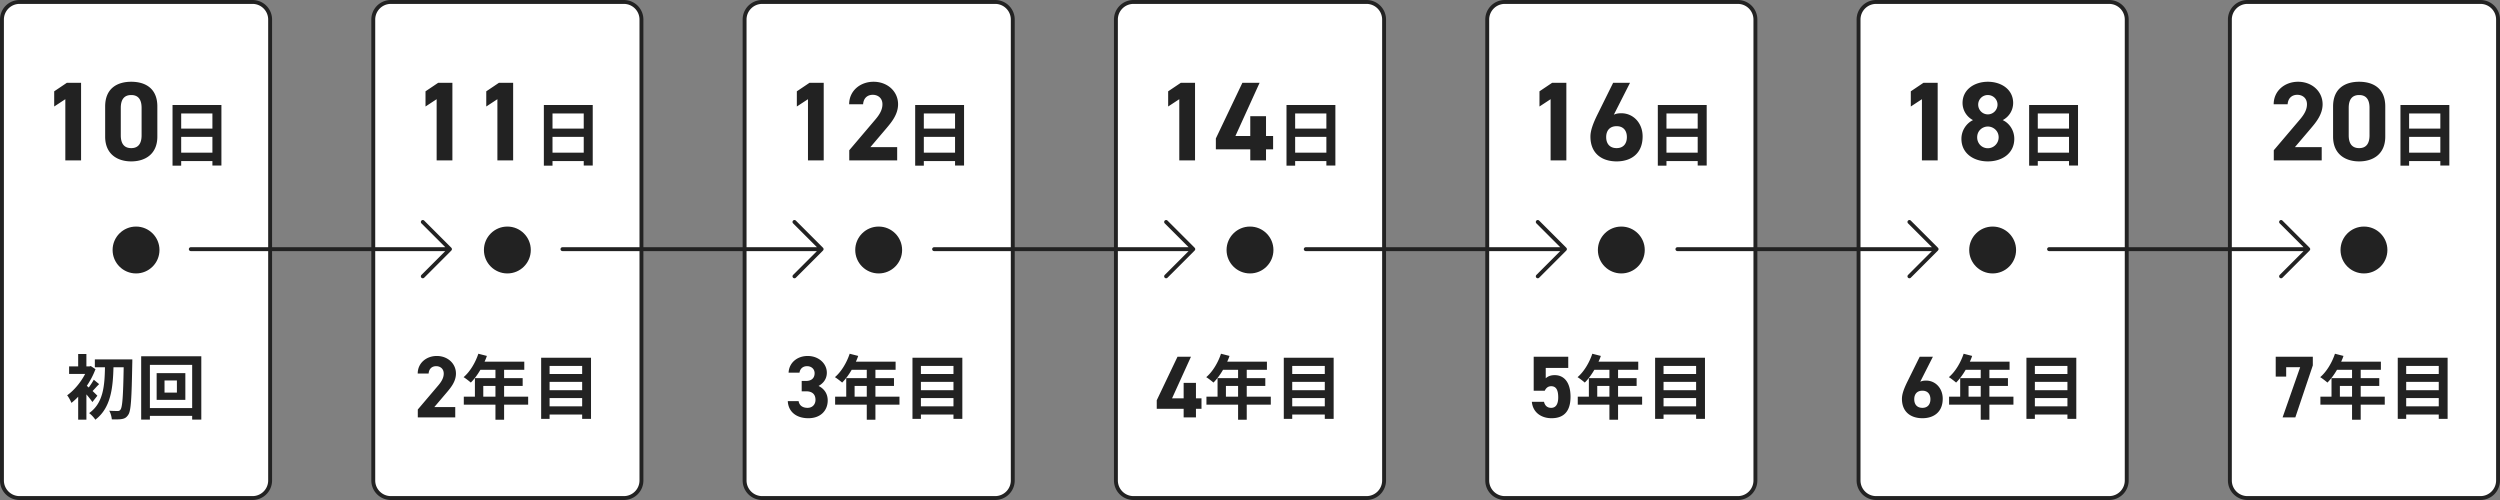 <svg xmlns="http://www.w3.org/2000/svg" width="640" height="128"><rect width="100%" height="100%" fill="#808080" stroke="none"/><rect width="68.652" height="127" x=".5" y=".5" rx="4.5" ry="4.5" style="fill:#fff"/><path d="M64.652 1c2.206 0 4 1.794 4 4v118c0 2.205-1.794 4-4 4H5c-2.206 0-4-1.795-4-4V5c0-2.206 1.794-4 4-4zm0-1H5a5 5 0 0 0-5 5v118a5 5 0 0 0 5 5h59.652a5 5 0 0 0 5-5V5a5 5 0 0 0-5-5" style="fill:#222"/><rect width="68.652" height="127" x="95.558" y=".5" rx="4.5" ry="4.5" style="fill:#fff"/><path d="M159.71 1c2.206 0 4 1.794 4 4v118c0 2.205-1.794 4-4 4h-59.652c-2.206 0-4-1.795-4-4V5c0-2.206 1.794-4 4-4zm0-1h-59.652a5 5 0 0 0-5 5v118a5 5 0 0 0 5 5h59.652a5 5 0 0 0 5-5V5a5 5 0 0 0-5-5" style="fill:#222"/><rect width="68.652" height="127" x="190.615" y=".5" rx="4.5" ry="4.5" style="fill:#fff"/><path d="M254.768 1c2.206 0 4 1.794 4 4v118c0 2.205-1.794 4-4 4h-59.652c-2.206 0-4-1.795-4-4V5c0-2.206 1.794-4 4-4zm0-1h-59.652a5 5 0 0 0-5 5v118a5 5 0 0 0 5 5h59.652a5 5 0 0 0 5-5V5a5 5 0 0 0-5-5" style="fill:#222"/><rect width="68.652" height="127" x="285.674" y=".5" rx="4.5" ry="4.5" style="fill:#fff"/><path d="M349.826 1c2.206 0 4 1.794 4 4v118c0 2.205-1.794 4-4 4h-59.652c-2.206 0-4-1.795-4-4V5c0-2.206 1.794-4 4-4zm0-1h-59.652a5 5 0 0 0-5 5v118a5 5 0 0 0 5 5h59.652a5 5 0 0 0 5-5V5a5 5 0 0 0-5-5" style="fill:#222"/><rect width="68.652" height="127" x="380.732" y=".5" rx="4.5" ry="4.5" style="fill:#fff"/><path d="M444.884 1c2.206 0 4 1.794 4 4v118c0 2.205-1.794 4-4 4h-59.652c-2.206 0-4-1.795-4-4V5c0-2.206 1.794-4 4-4zm0-1h-59.652a5 5 0 0 0-5 5v118a5 5 0 0 0 5 5h59.652a5 5 0 0 0 5-5V5a5 5 0 0 0-5-5" style="fill:#222"/><rect width="68.651" height="127" x="475.79" y=".5" rx="4.5" ry="4.5" style="fill:#fff"/><path d="M539.942 1c2.206 0 4 1.794 4 4v118c0 2.205-1.794 4-4 4H480.29c-2.206 0-4-1.795-4-4V5c0-2.206 1.794-4 4-4zm0-1H480.29a5 5 0 0 0-5 5v118a5 5 0 0 0 5 5h59.652a5 5 0 0 0 5-5V5a5 5 0 0 0-5-5" style="fill:#222"/><rect width="68.652" height="127" x="570.848" y=".5" rx="4.5" ry="4.5" style="fill:#fff"/><path d="M635 1c2.206 0 4 1.794 4 4v118c0 2.205-1.794 4-4 4h-59.652c-2.206 0-4-1.795-4-4V5c0-2.206 1.794-4 4-4zm0-1h-59.652a5 5 0 0 0-5 5v118a5 5 0 0 0 5 5H635a5 5 0 0 0 5-5V5a5 5 0 0 0-5-5" style="fill:#222"/><circle cx="34.826" cy="64" r="6" style="fill:#222"/><circle cx="129.884" cy="64" r="6" style="fill:#222"/><circle cx="224.942" cy="64" r="6" style="fill:#222"/><circle cx="320" cy="64" r="6" style="fill:#222"/><circle cx="415.058" cy="64" r="6" style="fill:#222"/><circle cx="510.116" cy="64" r="6" style="fill:#222"/><circle cx="605.174" cy="64" r="6" style="fill:#222"/><path d="M20.755 41.057h-4.031V25.393l-2.85 1.872v-3.887l3.253-2.188h3.628zM40.28 34.982c0 4.463-3.11 6.335-6.68 6.335s-6.68-1.872-6.68-6.335v-7.717c0-4.665 3.11-6.335 6.68-6.335s6.68 1.67 6.68 6.307zM33.6 24.329c-1.814 0-2.678 1.151-2.678 3.282v7.025c0 2.131.864 3.283 2.678 3.283 1.785 0 2.648-1.152 2.648-3.283v-7.025c0-2.13-.863-3.282-2.648-3.282M56.682 26.887v15.485h-2.305v-1.135h-7.994v1.17h-2.215v-15.52zm-10.299 2.16v3.872h7.994v-3.872zm7.994 10.03v-4.033h-7.994v4.033zM115.813 41.057h-4.032V25.393l-2.85 1.872v-3.887l3.254-2.188h3.628zM131.365 41.057h-4.032V25.393l-2.85 1.872v-3.887l3.254-2.188h3.628zM151.74 26.887v15.485h-2.304v-1.135h-7.994v1.17h-2.215v-15.52zm-10.298 2.16v3.872h7.994v-3.872zm7.994 10.03v-4.033h-7.994v4.033zM210.871 41.057h-4.03V25.393l-2.851 1.872v-3.887l3.253-2.188h3.628zM229.676 41.057H217.41v-2.592l6.652-7.832c1.238-1.439 1.843-2.648 1.843-3.943 0-1.613-1.181-2.42-2.477-2.42-1.354 0-2.361.836-2.476 2.42h-3.57c0-3.428 2.821-5.76 6.248-5.76 3.57 0 6.277 2.477 6.277 5.76 0 2.62-1.728 4.664-2.995 6.161l-4.089 4.809h6.853zM246.798 26.887v15.485h-2.305v-1.135H236.5v1.17h-2.215v-15.52zm-10.299 2.16v3.872h7.994v-3.872zm7.994 10.03v-4.033H236.5v4.033zM305.929 41.057h-4.031V25.393l-2.85 1.872v-3.887l3.253-2.188h3.628zM322.46 21.19l-6.191 13.62h3.8v-5.07h4.032v5.07h1.814v3.425h-1.814v2.822h-4.031v-2.822h-8.811v-2.793l6.795-14.252zM341.857 26.887v15.485h-2.305v-1.135h-7.994v1.17h-2.215v-15.52zm-10.3 2.16v3.872h7.995v-3.872zm7.995 10.03v-4.033h-7.994v4.033zM400.987 41.057h-4.032V25.393l-2.85 1.872v-3.887l3.254-2.188h3.628zM413.14 29.368c.605-.29 1.21-.375 1.93-.375 3.052 0 5.442 2.505 5.442 5.931 0 4.406-2.966 6.393-6.651 6.393-3.714 0-6.71-1.959-6.71-6.363 0-1.556.692-3.399 1.815-5.673l4.002-8.09h4.32zm.72 8.55c1.728 0 2.62-1.15 2.62-2.822 0-1.64-.892-2.793-2.62-2.793-1.785 0-2.677 1.153-2.677 2.793 0 1.671.892 2.823 2.678 2.823M436.914 26.887v15.485h-2.304v-1.135h-7.995v1.17h-2.214v-15.52zm-10.299 2.16v3.872h7.995v-3.872zm7.995 10.03v-4.033h-7.995v4.033zM496.045 41.057h-4.031V25.393l-2.85 1.872v-3.887l3.253-2.188h3.628zM505.09 30.749a4.96 4.96 0 0 1-2.678-4.376c0-3.513 3.11-5.443 6.479-5.443 3.397 0 6.478 1.93 6.478 5.443a4.96 4.96 0 0 1-2.677 4.376c1.612.72 2.966 2.534 2.966 4.78 0 3.714-3.082 5.788-6.767 5.788s-6.767-2.074-6.767-5.788c0-2.246 1.41-4.06 2.966-4.78m3.8 7.199c1.526 0 2.765-1.268 2.765-2.793 0-1.729-1.44-2.765-2.764-2.765-1.354 0-2.735 1.036-2.735 2.765 0 1.525 1.15 2.793 2.735 2.793m0-8.667c1.353 0 2.476-1.123 2.476-2.505 0-1.354-1.123-2.447-2.475-2.447a2.45 2.45 0 0 0-2.477 2.447c0 1.382 1.094 2.505 2.477 2.505M531.973 26.887v15.485h-2.305v-1.135h-7.994v1.17h-2.215v-15.52zm-10.299 2.16v3.872h7.994v-3.872zm7.994 10.03v-4.033h-7.994v4.033zM594.357 41.057H582.09v-2.592l6.651-7.832c1.239-1.439 1.843-2.648 1.843-3.943 0-1.613-1.18-2.42-2.475-2.42-1.354 0-2.362.836-2.477 2.42h-3.57c0-3.428 2.821-5.76 6.248-5.76 3.57 0 6.277 2.477 6.277 5.76 0 2.62-1.727 4.664-2.995 6.161l-4.088 4.809h6.853zM610.628 34.982c0 4.463-3.11 6.335-6.68 6.335s-6.68-1.872-6.68-6.335v-7.717c0-4.665 3.11-6.335 6.68-6.335s6.68 1.67 6.68 6.307zm-6.68-10.653c-1.814 0-2.678 1.151-2.678 3.282v7.025c0 2.131.864 3.283 2.678 3.283 1.786 0 2.649-1.152 2.649-3.283v-7.025c0-2.13-.863-3.282-2.648-3.282M627.03 26.887v15.485h-2.304v-1.135h-7.994v1.17h-2.215v-15.52zm-10.298 2.16v3.872h7.994v-3.872zm7.994 10.03v-4.033h-7.994v4.033zM23.65 102.926c-.342-.521-.936-1.277-1.53-1.962v6.464h-2.107v-5.869a15.4 15.4 0 0 1-1.729 1.584c-.198-.521-.755-1.566-1.097-1.945 1.746-1.224 3.51-3.33 4.61-5.473H17.69v-1.927h2.322V90.63h2.106v3.17h.775l.343-.091 1.206.793c-.54 1.476-1.315 2.935-2.215 4.267q.215.188.486.432c.468-.612.99-1.422 1.296-1.998l1.37 1.134c-.632.612-1.19 1.26-1.676 1.764.54.522 1.027.99 1.225 1.207zm10.227-10.928s0 .792-.017 1.08c-.162 9.003-.325 12.135-1.027 13.108-.468.72-.919.955-1.602 1.08-.649.127-1.639.108-2.612.09-.036-.63-.288-1.584-.666-2.215.937.072 1.783.072 2.215.072.288 0 .468-.072.666-.341.504-.594.702-3.493.828-10.858h-2.61c-.145 5.203-.63 10.389-4.646 13.432-.36-.576-1.026-1.277-1.584-1.692 3.69-2.593 3.961-7.148 4.051-11.74h-2.592v-2.016zM51.535 91.206v16.205h-2.34v-.955H38.373v.955h-2.232V91.206zm-2.34 13.252V93.403H38.373v11.055zm-1.746-8.931v6.842h-7.347v-6.842zm-2.162 1.872h-3.169v3.115h3.17zM116.544 106.861h-9.588v-2.025l5.2-6.123c.967-1.125 1.44-2.07 1.44-3.083 0-1.26-.923-1.89-1.936-1.89-1.057 0-1.845.652-1.935 1.89h-2.791c0-2.678 2.206-4.501 4.884-4.501 2.79 0 4.906 1.936 4.906 4.501 0 2.048-1.35 3.646-2.34 4.817l-3.196 3.759h5.356zM135.208 103.593h-6.158v3.853h-2.215v-3.853h-8.102v-2.052h2.844v-4.736h5.258v-2.142h-3.853c-.739 1.278-1.603 2.43-2.449 3.276-.414-.36-1.333-1.08-1.854-1.386 1.62-1.369 3.007-3.673 3.781-5.996l2.179.558c-.162.505-.36.99-.595 1.476h10.174v2.072h-5.168v2.142h4.753v1.998h-4.753v2.738h6.158zm-8.373-2.052v-2.738h-3.115v2.738zM151.3 91.584v15.646h-2.268v-1.116h-8.337v1.116h-2.16V91.584zm-10.605 2.088v2.07h8.337v-2.07zm0 4.087v2.124h8.337V97.76zm8.337 6.266V101.9h-8.337v2.125zM205.233 97.521h1.148c1.282 0 2.16-.676 2.16-1.98 0-1.036-.787-1.801-1.935-1.801-1.104 0-1.801.697-1.936 1.665h-2.79c.112-2.543 2.204-4.276 4.884-4.276 2.835 0 4.906 1.959 4.906 4.276 0 1.756-1.08 2.836-2.116 3.398 1.328.654 2.34 1.868 2.34 3.714 0 2.52-1.755 4.546-4.95 4.546-3.287 0-5.155-1.845-5.268-4.365h2.77c.157.99.9 1.71 2.294 1.71 1.261 0 2.026-.9 2.026-2.048 0-1.373-.787-2.184-2.385-2.184h-1.148zM230.266 103.593h-6.158v3.853h-2.215v-3.853h-8.102v-2.052h2.844v-4.736h5.258v-2.142h-3.854c-.738 1.278-1.601 2.43-2.448 3.276-.414-.36-1.333-1.08-1.854-1.386 1.62-1.369 3.006-3.673 3.78-5.996l2.18.558c-.163.505-.36.99-.595 1.476h10.174v2.072h-5.168v2.142h4.753v1.998h-4.753v2.738h6.158zm-8.373-2.052v-2.738h-3.115v2.738zM246.358 91.584v15.646h-2.269v-1.116h-8.337v1.116h-2.16V91.584zm-10.606 2.088v2.07h8.337v-2.07zm0 4.087v2.124h8.337V97.76zm8.337 6.266V101.9h-8.337v2.125zM304.882 91.332l-4.839 10.645h2.97v-3.96h3.152v3.96h1.418v2.679h-1.418v2.205h-3.151v-2.205h-6.887v-2.184l5.312-11.14zM325.324 103.593h-6.159v3.853h-2.215v-3.853h-8.101v-2.052h2.845v-4.736h5.256v-2.142h-3.852c-.738 1.278-1.603 2.43-2.45 3.276-.413-.36-1.331-1.08-1.854-1.386 1.621-1.369 3.007-3.673 3.781-5.996l2.18.558c-.163.505-.361.99-.595 1.476h10.173v2.072h-5.168v2.142h4.753v1.998h-4.753v2.738h6.159zm-8.374-2.052v-2.738h-3.114v2.738zM341.415 91.584v15.646h-2.268v-1.116h-8.337v1.116h-2.16V91.584zm-10.605 2.088v2.07h8.337v-2.07zm0 4.087v2.124h8.337V97.76zm8.337 6.266V101.9h-8.337v2.125zM395.461 100.02h-2.836v-8.688h8.846v2.858h-5.762v2.655c.427-.404 1.125-.81 2.295-.81 2.386 0 4.052 1.823 4.052 5.537 0 3.669-1.666 5.491-4.861 5.491-2.612 0-4.794-1.462-5.042-4.208h3.106c.247.99.832 1.553 1.846 1.553 1.125 0 1.8-.856 1.8-2.678 0-1.89-.54-2.858-1.8-2.858-.81 0-1.306.45-1.644 1.147M420.382 103.593h-6.158v3.853h-2.215v-3.853h-8.102v-2.052h2.844v-4.736h5.258v-2.142h-3.853c-.739 1.278-1.603 2.43-2.449 3.276-.414-.36-1.333-1.08-1.854-1.386 1.62-1.369 3.007-3.673 3.781-5.996l2.179.558c-.162.505-.36.99-.595 1.476h10.174v2.072h-5.168v2.142h4.753v1.998h-4.753v2.738h6.158zm-8.373-2.052v-2.738h-3.115v2.738zM436.474 91.584v15.646h-2.269v-1.116h-8.337v1.116h-2.16V91.584zm-10.606 2.088v2.07h8.337v-2.07zm0 4.087v2.124h8.337V97.76zm8.337 6.266V101.9h-8.337v2.125zM491.577 97.723c.473-.224.946-.292 1.508-.292 2.386 0 4.254 1.958 4.254 4.636 0 3.443-2.318 4.996-5.2 4.996-2.902 0-5.243-1.53-5.243-4.974 0-1.214.54-2.655 1.418-4.433l3.128-6.324h3.377zm.563 6.685c1.35 0 2.048-.9 2.048-2.205 0-1.283-.698-2.184-2.048-2.184-1.396 0-2.093.9-2.093 2.184 0 1.304.697 2.205 2.093 2.205M515.44 103.593h-6.158v3.853h-2.215v-3.853h-8.102v-2.052h2.845v-4.736h5.257v-2.142h-3.853c-.738 1.278-1.602 2.43-2.45 3.276-.413-.36-1.331-1.08-1.854-1.386 1.622-1.369 3.007-3.673 3.782-5.996l2.178.558c-.162.505-.36.99-.593 1.476h10.172v2.072h-5.167v2.142h4.752v1.998h-4.752v2.738h6.158zm-8.373-2.052v-2.738h-3.115v2.738zM531.532 91.584v15.646h-2.269v-1.116h-8.337v1.116h-2.16V91.584zm-10.606 2.088v2.07h8.337v-2.07zm0 4.087v2.124h8.337V97.76zm8.337 6.266V101.9h-8.337v2.125zM582.584 96.418v-5.086h9.498v2.205l-4.48 13.324h-3.262l4.501-12.852h-3.579v2.409zM610.498 103.593h-6.158v3.853h-2.215v-3.853h-8.102v-2.052h2.844v-4.736h5.258v-2.142h-3.853c-.739 1.278-1.603 2.43-2.449 3.276-.414-.36-1.333-1.08-1.854-1.386 1.62-1.369 3.007-3.673 3.781-5.996l2.179.558c-.162.505-.36.99-.595 1.476h10.174v2.072h-5.168v2.142h4.753v1.998h-4.753v2.738h6.158zm-8.373-2.052v-2.738h-3.115v2.738zM626.59 91.584v15.646h-2.268v-1.116h-8.337v1.116h-2.16V91.584zm-10.605 2.088v2.07h8.337v-2.07zm0 4.087v2.124h8.337V97.76zm8.337 6.266V101.9h-8.337v2.125z" style="fill:#222"/><path d="M48.843 63.783h65.566M108.235 56.822l6.96 6.96-6.96 6.962M143.987 63.783h65.565M203.378 56.822l6.961 6.96-6.96 6.962M239.13 63.783h65.566M298.522 56.822l6.96 6.96-6.96 6.962M334.274 63.783h65.565M393.665 56.822l6.961 6.96-6.96 6.962M429.417 63.783h65.566M488.809 56.822l6.96 6.96-6.96 6.962M524.561 63.783h65.565M583.952 56.822l6.961 6.96-6.96 6.962" style="fill:none;stroke:#222;stroke-linecap:round;stroke-linejoin:round"/></svg>